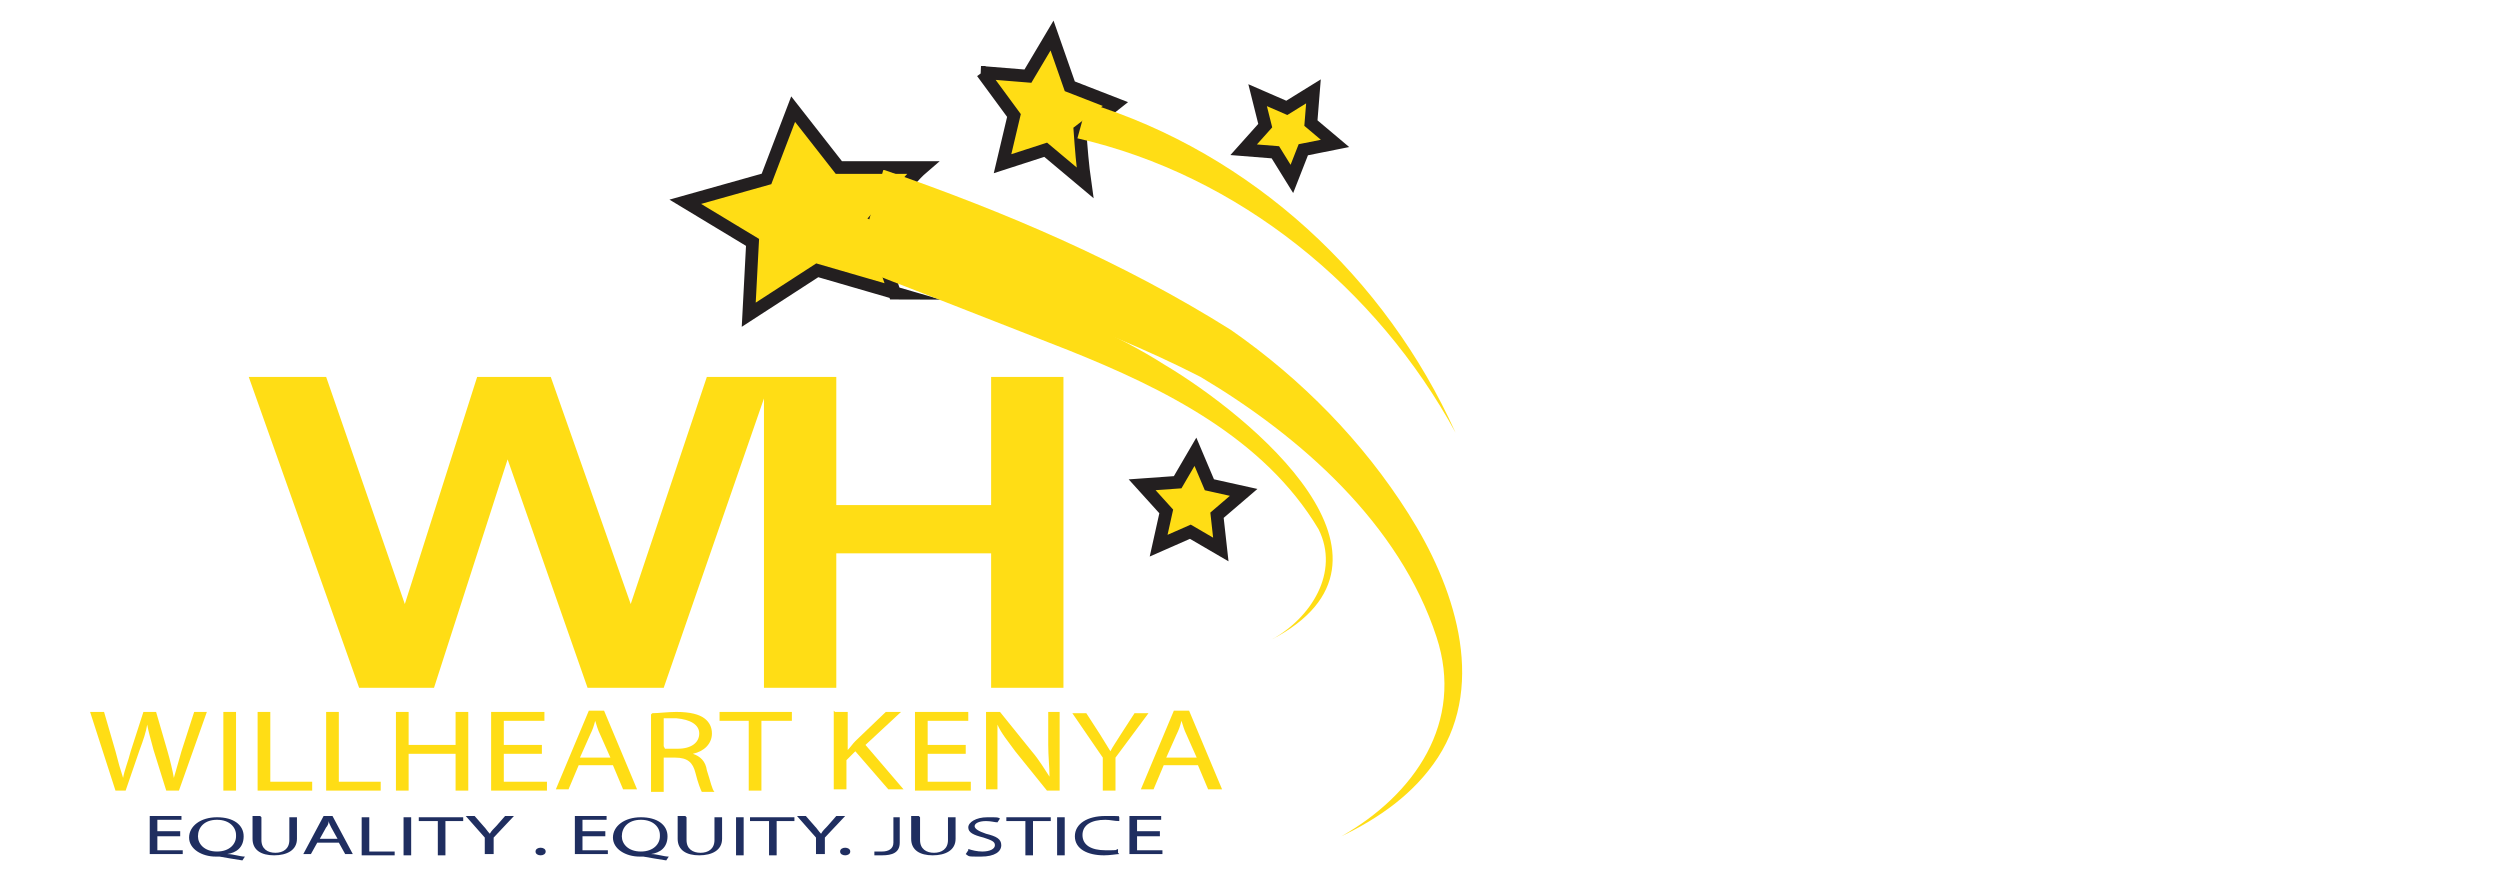 <?xml version="1.0" encoding="UTF-8"?>
<svg id="Layer_1" xmlns="http://www.w3.org/2000/svg" width="197" height="70" version="1.1" viewBox="0 0 197 70">
  <!-- Generator: Adobe Illustrator 29.1.0, SVG Export Plug-In . SVG Version: 2.1.0 Build 142)  -->
  <defs>
    <style>
      .st0 {
        stroke: #231f20;
        stroke-miterlimit: 10;
      }

      .st0, .st1 {
        fill: #ffdd15;
      }

      .st2 {
        fill: #1f2e60;
      }
    </style>
  </defs>
  <polygon class="st1" points="78.1 29.7 78.1 39.8 65.9 39.8 65.9 29.7 60.8 29.7 60.2 29.7 55.7 29.7 49.7 47.6 43.4 29.7 37.6 29.7 31.9 47.6 25.7 29.7 19.6 29.7 28.3 54.2 34.2 54.2 40 36.2 46.3 54.2 52.3 54.2 60.2 31.4 60.2 54.2 65.9 54.2 65.9 43.6 78.1 43.6 78.1 54.2 83.8 54.2 83.8 29.7 78.1 29.7"/>
  <g>
    <path class="st1" d="M9.1,62.3l-2-6.2h1.1l.9,3.1c.2.8.4,1.5.6,2.1h0c.1-.6.4-1.3.6-2.1l1-3.1h1l.9,3.1c.2.7.4,1.5.5,2.1h0c.2-.7.4-1.4.6-2.1l1-3.1h1l-2.2,6.2h-1l-1-3.2c-.2-.8-.4-1.4-.5-2h0c-.1.6-.3,1.2-.6,2l-1.1,3.2h-1Z"/>
    <path class="st1" d="M18.6,56.1v6.2h-1v-6.2h1Z"/>
    <path class="st1" d="M20.3,56.1h1v5.5h3.3v.7h-4.3v-6.2Z"/>
    <path class="st1" d="M25.7,56.1h1v5.5h3.3v.7h-4.3v-6.2Z"/>
    <path class="st1" d="M32.2,56.1v2.6h3.7v-2.6h1v6.2h-1v-2.9h-3.7v2.9h-1v-6.2h1Z"/>
    <path class="st1" d="M42.7,59.4h-3v2.2h3.4v.7h-4.4v-6.2h4.2v.7h-3.2v1.9h3v.7Z"/>
    <path class="st1" d="M45.6,60.3l-.8,1.9h-1l2.6-6.2h1.2l2.6,6.2h-1.1l-.8-1.9h-2.7ZM48.1,59.7l-.8-1.8c-.2-.4-.3-.8-.4-1.1h0c-.1.4-.2.7-.4,1.1l-.8,1.8h2.3Z"/>
    <path class="st1" d="M51.4,56.2c.5,0,1.2-.1,1.9-.1,1.1,0,1.8.2,2.2.5.4.3.6.7.6,1.2,0,.8-.6,1.4-1.5,1.6h0c.6.2,1,.6,1.1,1.3.3.9.4,1.5.6,1.7h-1c-.1-.2-.3-.7-.5-1.5-.2-.8-.6-1.2-1.6-1.2h-.9v2.7h-1v-6.1ZM52.4,59h1c1.1,0,1.7-.5,1.7-1.2s-.7-1.1-1.8-1.2c-.5,0-.8,0-1,0v2.2Z"/>
    <path class="st1" d="M59.1,56.8h-2.4v-.7h5.7v.7h-2.4v5.5h-1v-5.5Z"/>
    <path class="st1" d="M65.8,56.1h1v3h0c.2-.2.4-.5.6-.7l2.4-2.3h1.2l-2.8,2.6,3,3.5h-1.2l-2.6-3-.7.7v2.3h-1v-6.2Z"/>
    <path class="st1" d="M76.1,59.4h-3v2.2h3.4v.7h-4.4v-6.2h4.2v.7h-3.2v1.9h3v.7Z"/>
    <path class="st1" d="M77.7,62.3v-6.2h1.1l2.5,3.1c.6.7,1,1.4,1.4,2h0c0-.8-.1-1.6-.1-2.5v-2.6h.9v6.2h-1l-2.5-3.1c-.5-.7-1.1-1.4-1.4-2.1h0c0,.8,0,1.5,0,2.5v2.6h-.9Z"/>
    <path class="st1" d="M86.9,62.3v-2.6l-2.4-3.5h1.1l1.1,1.7c.3.5.5.8.8,1.3h0c.2-.4.5-.8.8-1.3l1.1-1.7h1.1l-2.6,3.5v2.6h-1Z"/>
    <path class="st1" d="M91.7,60.3l-.8,1.9h-1l2.6-6.2h1.2l2.6,6.2h-1.1l-.8-1.9h-2.7ZM94.3,59.7l-.8-1.8c-.2-.4-.3-.8-.4-1.1h0c-.1.4-.2.7-.4,1.1l-.8,1.8h2.3Z"/>
  </g>
  <g>
    <path class="st2" d="M14.2,65.9h-1.8v1.1h2v.3h-2.6v-3h2.5v.3h-1.9v.9h1.8v.3Z"/>
    <path class="st2" d="M19.1,67.8c-.6-.1-1.3-.2-1.8-.3,0,0-.2,0-.3,0-1.1,0-2.1-.6-2.1-1.5s.9-1.6,2.2-1.6,2.1.6,2.1,1.5-.6,1.3-1.3,1.4h0c.5,0,1,.2,1.4.2l-.2.3ZM18.6,65.8c0-.6-.5-1.2-1.5-1.2s-1.5.6-1.5,1.3c0,.6.5,1.2,1.5,1.2s1.5-.6,1.5-1.2Z"/>
    <path class="st2" d="M20.6,64.4v1.8c0,.7.5,1,1.1,1s1.1-.3,1.1-1v-1.8h.6v1.7c0,.9-.8,1.3-1.8,1.3s-1.7-.4-1.7-1.3v-1.8h.6Z"/>
    <path class="st2" d="M25,66.4l-.5.9h-.6l1.6-3h.7l1.6,3h-.6l-.5-.9h-1.7ZM26.6,66.1l-.5-.9c-.1-.2-.2-.4-.2-.5h0c0,.2-.1.4-.2.5l-.5.9h1.4Z"/>
    <path class="st2" d="M28.5,64.4h.6v2.7h2v.3h-2.6v-3Z"/>
    <path class="st2" d="M32.4,64.4v3h-.6v-3h.6Z"/>
    <path class="st2" d="M34.4,64.7h-1.4v-.3h3.5v.3h-1.4v2.7h-.6v-2.7Z"/>
    <path class="st2" d="M38.2,67.3v-1.3l-1.5-1.7h.7l.7.8c.2.2.3.4.5.6h0c.1-.2.3-.4.5-.6l.7-.8h.7l-1.6,1.7v1.3h-.6Z"/>
    <path class="st2" d="M42.2,67.1c0-.2.2-.3.4-.3s.4.1.4.3-.2.3-.4.3-.4-.1-.4-.3Z"/>
    <path class="st2" d="M47.7,65.9h-1.8v1.1h2v.3h-2.6v-3h2.5v.3h-1.9v.9h1.8v.3Z"/>
    <path class="st2" d="M52.5,67.8c-.6-.1-1.3-.2-1.8-.3,0,0-.2,0-.3,0-1.1,0-2.1-.6-2.1-1.5s.9-1.6,2.2-1.6,2.1.6,2.1,1.5-.6,1.3-1.3,1.4h0c.5,0,1,.2,1.4.2l-.2.3ZM52,65.8c0-.6-.5-1.2-1.5-1.2s-1.5.6-1.5,1.3c0,.6.5,1.2,1.5,1.2s1.5-.6,1.5-1.2Z"/>
    <path class="st2" d="M54.1,64.4v1.8c0,.7.5,1,1.1,1s1.1-.3,1.1-1v-1.8h.6v1.7c0,.9-.8,1.3-1.8,1.3s-1.7-.4-1.7-1.3v-1.8h.6Z"/>
    <path class="st2" d="M58.6,64.4v3h-.6v-3h.6Z"/>
    <path class="st2" d="M60.5,64.7h-1.4v-.3h3.5v.3h-1.4v2.7h-.6v-2.7Z"/>
    <path class="st2" d="M64.3,67.3v-1.3l-1.5-1.7h.7l.7.8c.2.2.3.4.5.6h0c.1-.2.3-.4.5-.6l.7-.8h.7l-1.6,1.7v1.3h-.6Z"/>
    <path class="st2" d="M66.2,67.1c0-.2.2-.3.4-.3s.4.1.4.3-.2.3-.4.3-.4-.1-.4-.3Z"/>
    <path class="st2" d="M70.3,64.4h.6v2c0,.8-.6,1-1.4,1s-.5,0-.6,0v-.3c.2,0,.4,0,.6,0,.5,0,.9-.2.9-.7v-2Z"/>
    <path class="st2" d="M72.5,64.4v1.8c0,.7.5,1,1.1,1s1.1-.3,1.1-1v-1.8h.6v1.7c0,.9-.8,1.3-1.8,1.3s-1.7-.4-1.7-1.3v-1.8h.6Z"/>
    <path class="st2" d="M76.3,66.9c.3.1.7.2,1.1.2.6,0,1-.2,1-.5s-.3-.4-.9-.6c-.8-.2-1.2-.4-1.2-.8s.6-.8,1.5-.8.8,0,1,.1l-.2.3c-.2,0-.5-.1-.9-.1-.6,0-.9.2-.9.4s.3.4.9.6c.8.2,1.2.4,1.2.9s-.5.9-1.6.9-.9,0-1.2-.2l.2-.3Z"/>
    <path class="st2" d="M80.7,64.7h-1.4v-.3h3.5v.3h-1.4v2.7h-.6v-2.7Z"/>
    <path class="st2" d="M83.9,64.4v3h-.6v-3h.6Z"/>
    <path class="st2" d="M88.2,67.3c-.2,0-.7.1-1.2.1-1.3,0-2.3-.5-2.3-1.5s1-1.6,2.4-1.6,1,0,1.1.1v.3c-.4,0-.7-.1-1.1-.1-1.1,0-1.8.4-1.8,1.2s.7,1.2,1.8,1.2.7,0,1-.1v.3Z"/>
    <path class="st2" d="M91.4,65.9h-1.8v1.1h2v.3h-2.6v-3h2.5v.3h-1.9v.9h1.8v.3Z"/>
  </g>
  <path class="st0" d="M70.6,23.1l-6.2-1.8-5.4,3.5.3-5.7-5.3-3.2,6.4-1.8,2.1-5.5,3.6,4.6h6.6c-.7.6-1.3,1.4-2,2.1-.7.8-1.4,1.6-2.1,2.4.6,1.8,1.3,3.6,1.9,5.4Z"/>
  <path class="st0" d="M77.3,5.7l3.7.3,1.9-3.2,1.4,4,3.6,1.4c-.5.4-1,.8-1.5,1.1-.4.3-.9.7-1.3,1,.1,1.4.2,2.7.4,4.1l-3.1-2.6-3.4,1.1.9-3.8-2.5-3.4Z"/>
  <path class="st1" d="M69.7,13.4c9.5,3.3,18.7,7.2,27.3,12.6,5.6,3.9,10.4,8.8,14,14.5,3.5,5.5,6.2,13.2,2.3,19.2-1.9,2.9-4.7,4.8-7.6,6.2,5.8-3.3,9.7-9,7.5-15.7-2.9-8.9-10.7-15.8-18.6-20.5-8.4-4.3-17.8-7.3-26.9-9.6,0,0,1.9-6.7,1.9-6.7h0Z"/>
  <path class="st1" d="M65.8,16s13,6.2,13,6.2c3.9,1.9,9.3,4.2,12.9,6.5,6.9,4.1,20.6,15.4,8.5,21.7,3.1-1.7,5.4-5.3,3.7-8.7-4.3-7.2-12.2-11.1-19.7-14.1-4.3-1.7-15.6-6.1-20-7.8,0,0,1.5-3.7,1.5-3.7h0Z"/>
  <path class="st1" d="M85.7,8.1c13,4,23.5,13.8,29,26-6.2-11.4-17.1-20.3-29.8-23.2,0,0,.8-2.9.8-2.9h0Z"/>
  <polygon class="st0" points="101.8 14.1 100.5 12 98 11.8 99.7 9.9 99.1 7.5 101.4 8.5 103.5 7.2 103.3 9.7 105.2 11.3 102.7 11.8 101.8 14.1"/>
  <polygon class="st0" points="96.2 43.3 93.8 41.9 91.3 43 91.9 40.3 90 38.2 92.8 38 94.2 35.6 95.3 38.2 98 38.8 95.9 40.6 96.2 43.3"/>
</svg>